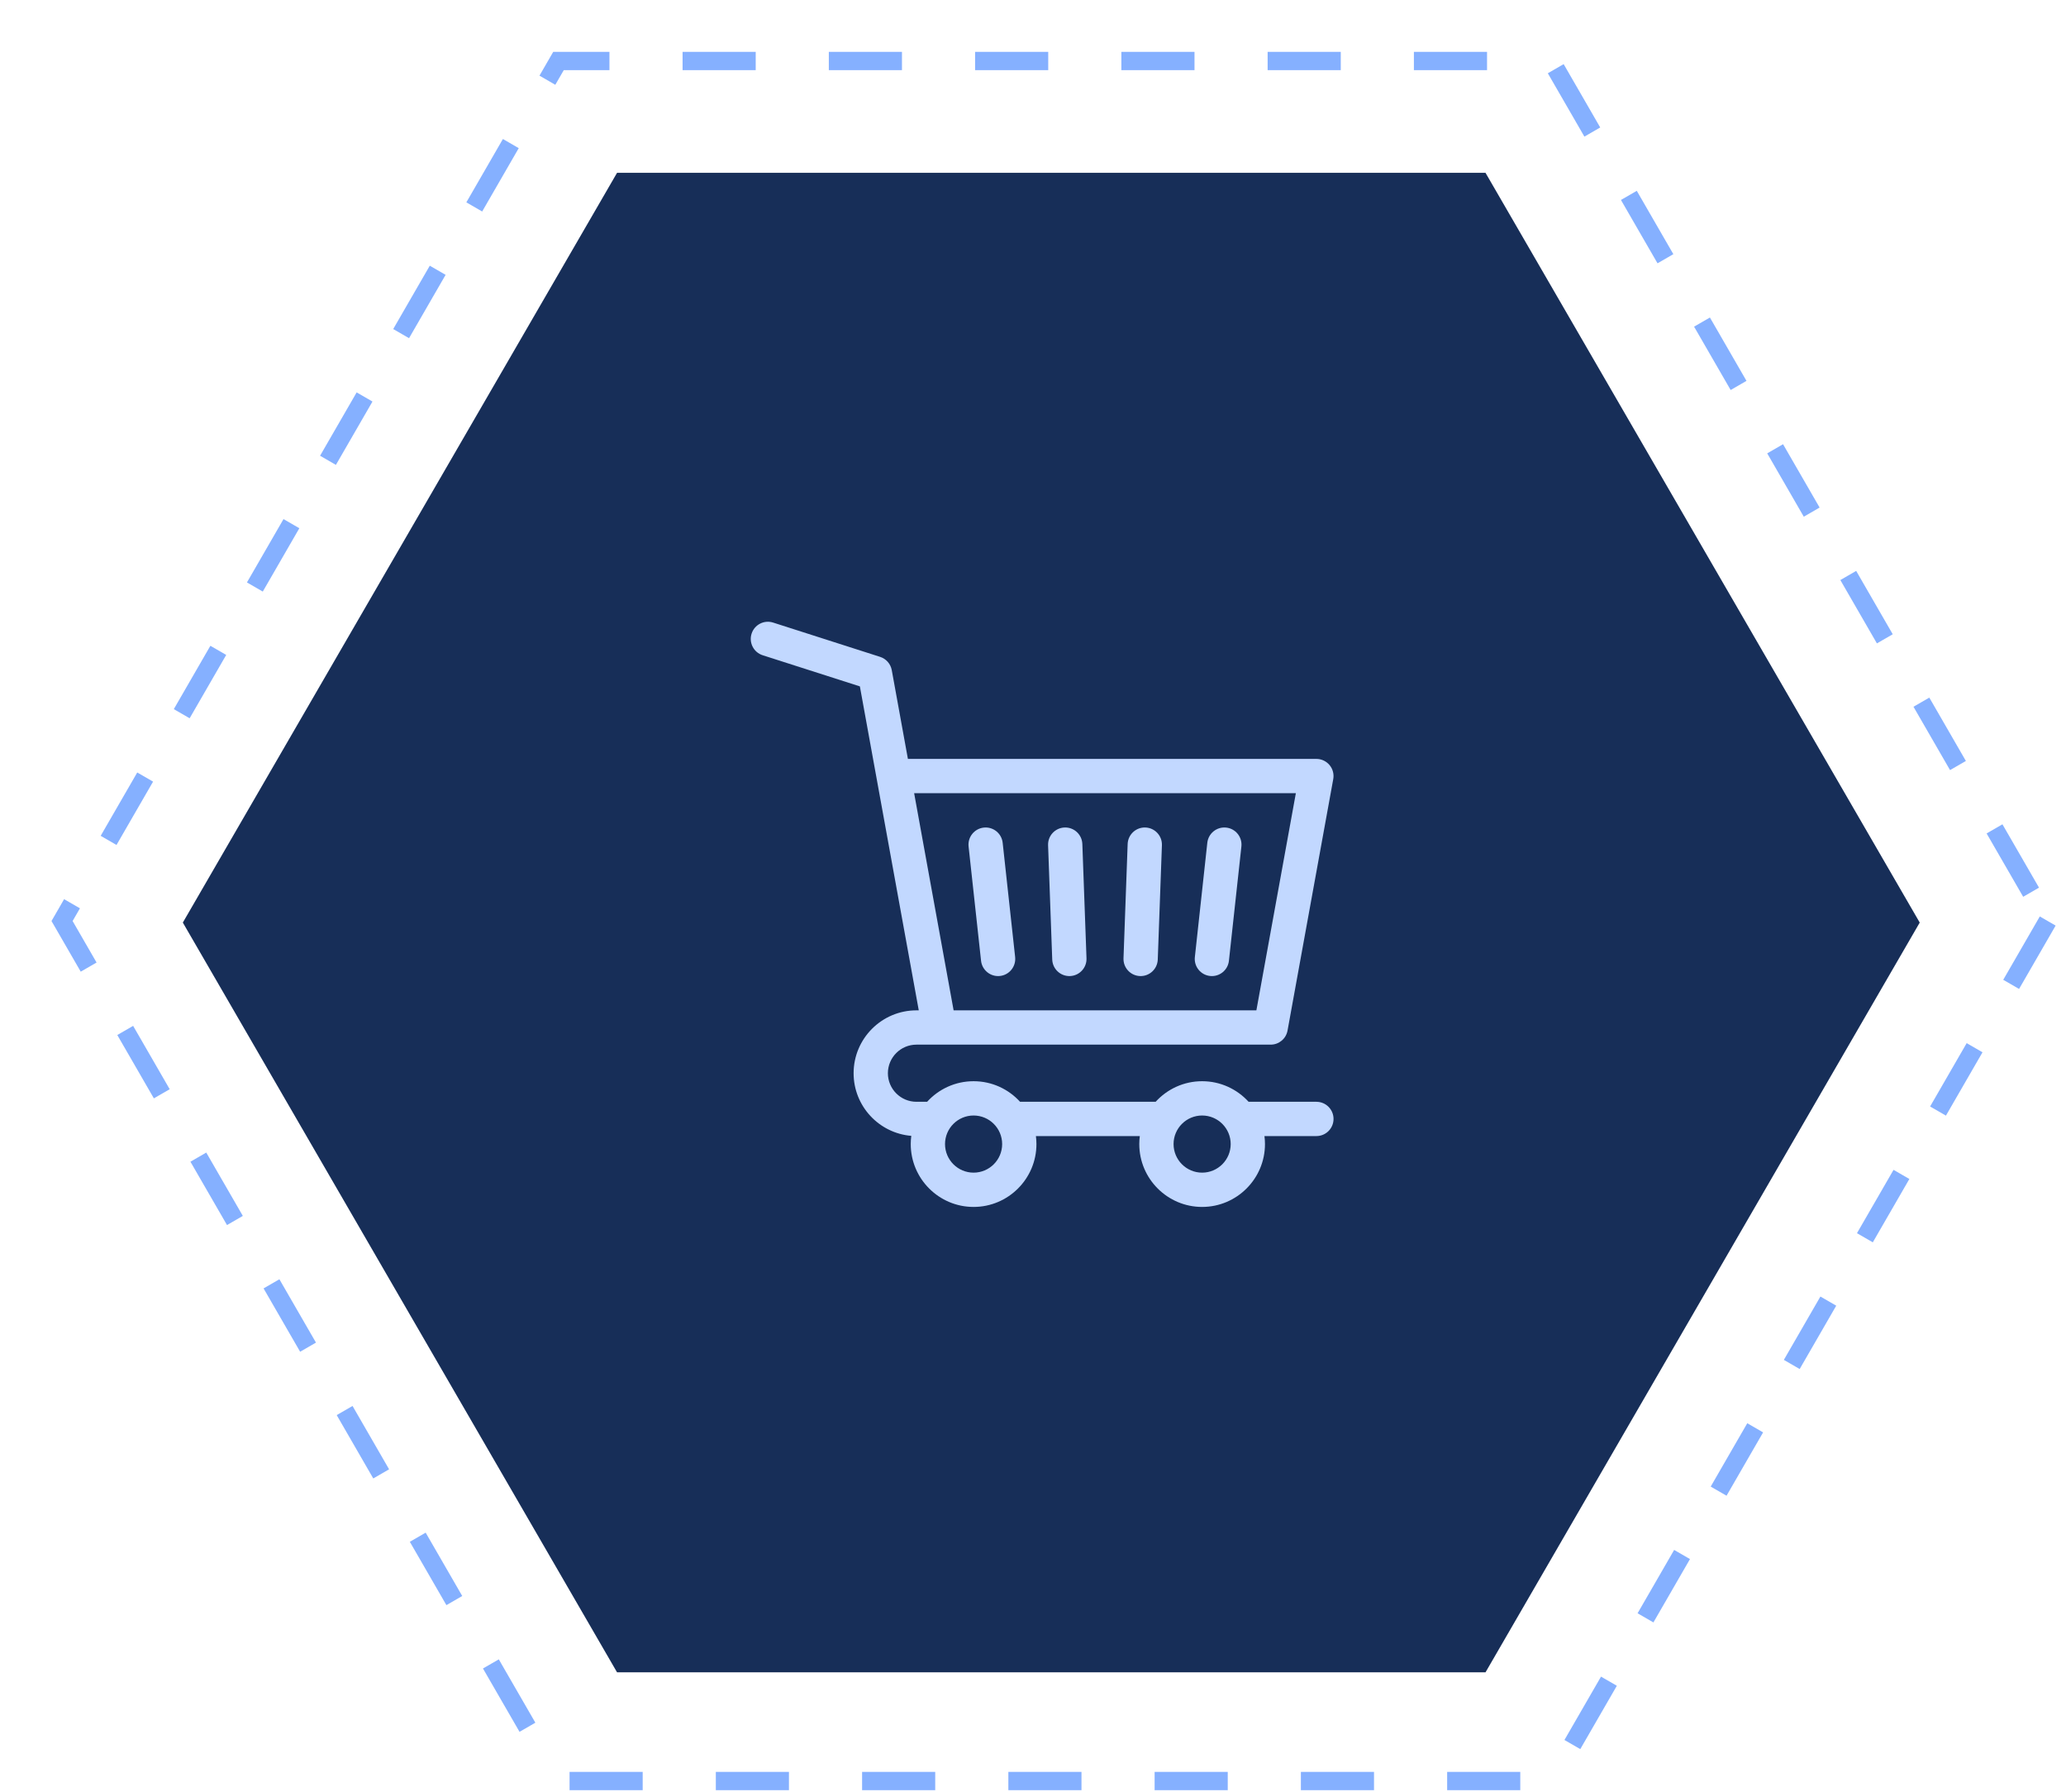 <svg width="113" height="98" viewBox="0 0 113 98" fill="none" xmlns="http://www.w3.org/2000/svg">
<path opacity="0.5" d="M112 50.365L84.849 97.393H30.546L3.394 50.365L30.546 3.337H84.849L112 50.365Z" stroke="#0C63FF" stroke-dasharray="4 4"/>
<path d="M105 50.45L81.25 91.45H33.75L10 50.45L33.75 9.45H81.25L105 50.45Z" fill="#172E58"/>
<path d="M72 60.25H68.292C67.662 59.559 66.756 59.125 65.75 59.125C64.744 59.125 63.838 59.559 63.209 60.25H55.792C55.163 59.559 54.256 59.125 53.25 59.125C52.244 59.125 51.338 59.559 50.709 60.25H50.125C49.264 60.25 48.563 59.549 48.563 58.688C48.563 57.826 49.264 57.125 50.125 57.125H69.5C69.953 57.125 70.341 56.801 70.422 56.355L72.922 42.605C72.972 42.332 72.898 42.05 72.72 41.837C72.542 41.624 72.278 41.5 72 41.5H49.658L48.775 36.645C48.713 36.304 48.468 36.026 48.139 35.92L42.286 34.045C41.793 33.887 41.266 34.159 41.108 34.652C40.95 35.145 41.221 35.673 41.714 35.831L47.031 37.534L50.252 55.25H50.125C48.23 55.25 46.688 56.792 46.688 58.688C46.688 60.488 48.079 61.969 49.843 62.113C49.824 62.26 49.813 62.41 49.813 62.562C49.813 64.458 51.355 66 53.25 66C55.146 66 56.688 64.458 56.688 62.562C56.688 62.414 56.677 62.269 56.659 62.125H62.342C62.323 62.269 62.313 62.414 62.313 62.562C62.313 64.458 63.855 66 65.75 66C67.646 66 69.188 64.458 69.188 62.562C69.188 62.414 69.177 62.269 69.159 62.125H72C72.518 62.125 72.938 61.706 72.938 61.188C72.938 60.67 72.518 60.25 72 60.25ZM70.877 43.375L68.718 55.25H52.158L49.999 43.375H70.877ZM53.25 64.125C52.389 64.125 51.688 63.424 51.688 62.562C51.688 61.701 52.389 61 53.25 61C54.112 61 54.813 61.701 54.813 62.562C54.813 63.424 54.112 64.125 53.25 64.125ZM65.75 64.125C64.889 64.125 64.188 63.424 64.188 62.562C64.188 61.701 64.889 61 65.75 61C66.612 61 67.313 61.701 67.313 62.562C67.313 63.424 66.612 64.125 65.75 64.125Z" fill="#C2D8FF"/>
<path d="M66.183 53.37C66.698 53.426 67.16 53.054 67.216 52.539L67.898 46.289C67.954 45.775 67.583 45.312 67.068 45.256C66.553 45.2 66.091 45.571 66.034 46.086L65.353 52.336C65.296 52.851 65.668 53.314 66.183 53.37Z" fill="#C2D8FF"/>
<path d="M62.353 53.375C62.87 53.394 63.305 52.989 63.324 52.472L63.551 46.222C63.57 45.704 63.166 45.27 62.648 45.251C62.131 45.232 61.696 45.636 61.677 46.154L61.45 52.404C61.431 52.921 61.835 53.356 62.353 53.375Z" fill="#C2D8FF"/>
<path d="M58.523 53.375C59.041 53.356 59.445 52.921 59.426 52.404L59.199 46.154C59.18 45.636 58.745 45.232 58.228 45.251H58.228C57.71 45.27 57.306 45.704 57.325 46.222L57.552 52.472C57.571 52.989 58.006 53.394 58.523 53.375Z" fill="#C2D8FF"/>
<path d="M52.977 46.289L53.659 52.539C53.715 53.054 54.178 53.426 54.693 53.37C55.207 53.314 55.579 52.851 55.523 52.336L54.841 46.086C54.785 45.572 54.322 45.2 53.808 45.256C53.293 45.312 52.921 45.775 52.977 46.289Z" fill="#C2D8FF"/>
</svg>
